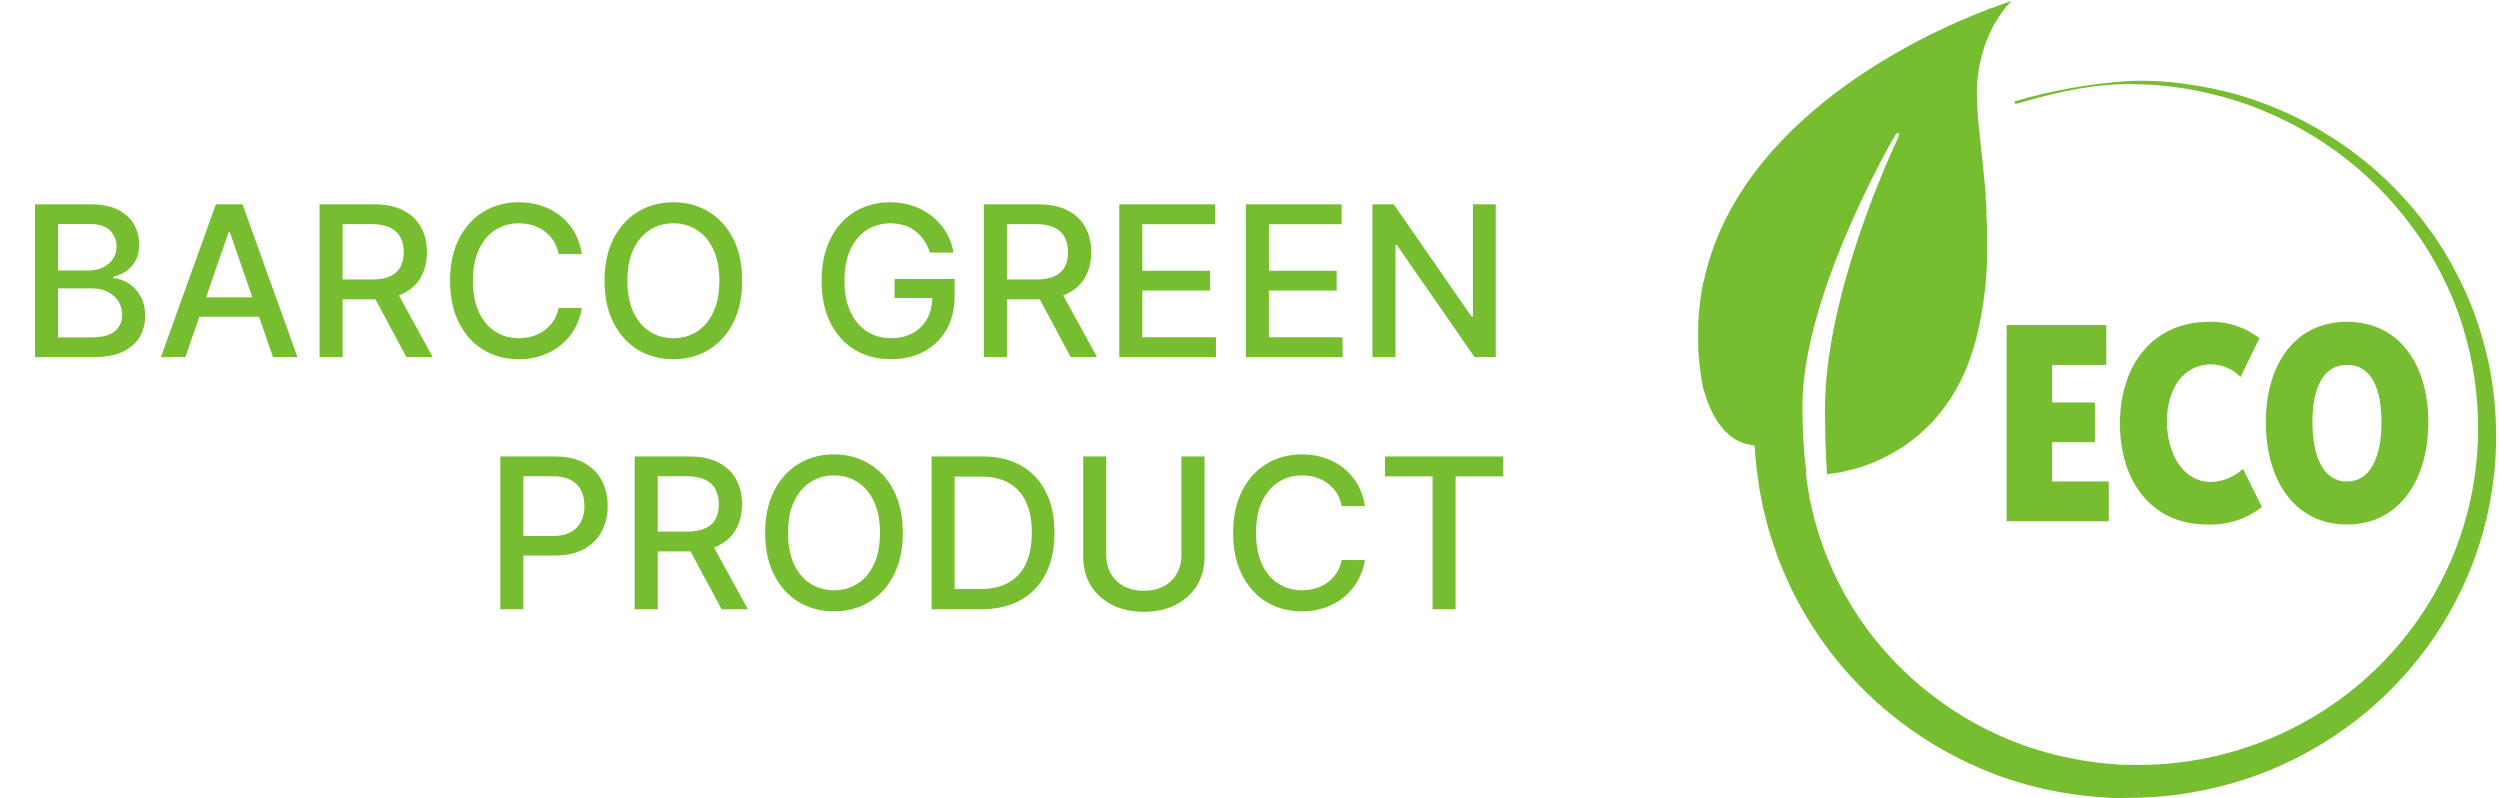 <svg width="119" height="38" viewBox="0 0 119 38" fill="none" xmlns="http://www.w3.org/2000/svg">
<path d="M1.666 17V9.727H4.33C4.846 9.727 5.273 9.812 5.612 9.983C5.95 10.151 6.203 10.38 6.371 10.668C6.54 10.955 6.624 11.278 6.624 11.638C6.624 11.941 6.568 12.197 6.457 12.405C6.345 12.611 6.196 12.777 6.009 12.902C5.825 13.025 5.621 13.115 5.398 13.172V13.243C5.64 13.255 5.875 13.333 6.105 13.477C6.337 13.619 6.529 13.822 6.68 14.085C6.832 14.347 6.908 14.667 6.908 15.043C6.908 15.415 6.82 15.749 6.645 16.045C6.472 16.338 6.205 16.572 5.842 16.744C5.48 16.915 5.017 17 4.454 17H1.666ZM2.763 16.059H4.347C4.873 16.059 5.249 15.957 5.477 15.754C5.704 15.55 5.817 15.296 5.817 14.99C5.817 14.76 5.759 14.55 5.643 14.358C5.527 14.166 5.362 14.014 5.146 13.9C4.933 13.786 4.68 13.729 4.386 13.729H2.763V16.059ZM2.763 12.874H4.234C4.48 12.874 4.701 12.826 4.898 12.732C5.097 12.637 5.254 12.504 5.37 12.334C5.488 12.161 5.548 11.957 5.548 11.723C5.548 11.422 5.442 11.17 5.232 10.967C5.021 10.763 4.698 10.661 4.262 10.661H2.763V12.874ZM8.824 17H7.659L10.276 9.727H11.544L14.161 17H12.996L10.94 11.048H10.883L8.824 17ZM9.019 14.152H12.797V15.075H9.019V14.152ZM15.211 17V9.727H17.803C18.367 9.727 18.834 9.824 19.206 10.018C19.58 10.213 19.86 10.481 20.044 10.825C20.229 11.165 20.321 11.56 20.321 12.007C20.321 12.452 20.228 12.844 20.041 13.182C19.856 13.519 19.577 13.78 19.203 13.967C18.831 14.154 18.363 14.248 17.8 14.248H15.836V13.303H17.701C18.056 13.303 18.344 13.252 18.567 13.151C18.792 13.049 18.956 12.901 19.061 12.707C19.165 12.512 19.217 12.279 19.217 12.007C19.217 11.732 19.163 11.495 19.057 11.293C18.953 11.092 18.788 10.938 18.563 10.832C18.341 10.723 18.049 10.668 17.686 10.668H16.308V17H15.211ZM18.801 13.719L20.598 17H19.348L17.587 13.719H18.801ZM27.697 12.092H26.589C26.546 11.856 26.467 11.647 26.351 11.467C26.235 11.287 26.093 11.135 25.925 11.009C25.757 10.884 25.569 10.789 25.36 10.725C25.154 10.661 24.935 10.629 24.703 10.629C24.284 10.629 23.909 10.735 23.578 10.945C23.248 11.156 22.988 11.465 22.796 11.872C22.607 12.279 22.512 12.777 22.512 13.364C22.512 13.956 22.607 14.455 22.796 14.862C22.988 15.269 23.25 15.577 23.581 15.786C23.913 15.994 24.285 16.098 24.7 16.098C24.929 16.098 25.147 16.067 25.353 16.006C25.561 15.942 25.75 15.848 25.918 15.725C26.086 15.602 26.228 15.452 26.344 15.274C26.462 15.094 26.544 14.888 26.589 14.656L27.697 14.66C27.638 15.017 27.523 15.346 27.352 15.647C27.184 15.945 26.968 16.203 26.703 16.421C26.44 16.637 26.139 16.803 25.801 16.922C25.462 17.04 25.093 17.099 24.693 17.099C24.063 17.099 23.502 16.95 23.009 16.652C22.517 16.351 22.129 15.922 21.845 15.363C21.563 14.804 21.422 14.138 21.422 13.364C21.422 12.587 21.564 11.921 21.848 11.364C22.132 10.806 22.52 10.377 23.013 10.079C23.505 9.778 24.065 9.628 24.693 9.628C25.078 9.628 25.438 9.683 25.772 9.795C26.108 9.904 26.41 10.065 26.678 10.278C26.945 10.488 27.167 10.746 27.342 11.052C27.517 11.355 27.635 11.702 27.697 12.092ZM35.327 13.364C35.327 14.14 35.185 14.808 34.901 15.367C34.617 15.923 34.228 16.351 33.733 16.652C33.24 16.95 32.681 17.099 32.053 17.099C31.424 17.099 30.861 16.95 30.366 16.652C29.874 16.351 29.486 15.922 29.202 15.363C28.918 14.804 28.776 14.138 28.776 13.364C28.776 12.587 28.918 11.921 29.202 11.364C29.486 10.806 29.874 10.377 30.366 10.079C30.861 9.778 31.424 9.628 32.053 9.628C32.681 9.628 33.24 9.778 33.733 10.079C34.228 10.377 34.617 10.806 34.901 11.364C35.185 11.921 35.327 12.587 35.327 13.364ZM34.241 13.364C34.241 12.772 34.145 12.273 33.953 11.869C33.764 11.461 33.503 11.154 33.172 10.945C32.843 10.735 32.47 10.629 32.053 10.629C31.634 10.629 31.26 10.735 30.931 10.945C30.602 11.154 30.342 11.461 30.15 11.869C29.96 12.273 29.866 12.772 29.866 13.364C29.866 13.956 29.96 14.455 30.15 14.862C30.342 15.267 30.602 15.575 30.931 15.786C31.26 15.994 31.634 16.098 32.053 16.098C32.47 16.098 32.843 15.994 33.172 15.786C33.503 15.575 33.764 15.267 33.953 14.862C34.145 14.455 34.241 13.956 34.241 13.364ZM44.264 12.025C44.195 11.809 44.103 11.617 43.987 11.446C43.873 11.273 43.737 11.126 43.578 11.006C43.42 10.883 43.239 10.789 43.035 10.725C42.834 10.661 42.613 10.629 42.371 10.629C41.962 10.629 41.592 10.735 41.263 10.945C40.934 11.156 40.674 11.465 40.482 11.872C40.292 12.277 40.198 12.773 40.198 13.36C40.198 13.95 40.294 14.448 40.485 14.855C40.677 15.262 40.94 15.571 41.274 15.782C41.608 15.993 41.988 16.098 42.414 16.098C42.809 16.098 43.154 16.017 43.447 15.857C43.743 15.695 43.971 15.468 44.133 15.175C44.296 14.879 44.377 14.531 44.377 14.131L44.662 14.184H42.581V13.278H45.439V14.106C45.439 14.717 45.309 15.247 45.049 15.697C44.791 16.144 44.433 16.49 43.976 16.734C43.522 16.977 43.001 17.099 42.414 17.099C41.756 17.099 41.178 16.948 40.681 16.645C40.186 16.342 39.8 15.912 39.523 15.356C39.246 14.797 39.108 14.134 39.108 13.367C39.108 12.787 39.188 12.266 39.349 11.805C39.51 11.343 39.736 10.951 40.027 10.629C40.321 10.305 40.665 10.057 41.061 9.887C41.459 9.714 41.893 9.628 42.364 9.628C42.757 9.628 43.123 9.686 43.461 9.802C43.802 9.918 44.105 10.082 44.37 10.296C44.638 10.508 44.859 10.762 45.034 11.055C45.21 11.347 45.328 11.67 45.39 12.025H44.264ZM46.832 17V9.727H49.425C49.988 9.727 50.456 9.824 50.827 10.018C51.201 10.213 51.481 10.481 51.665 10.825C51.85 11.165 51.942 11.56 51.942 12.007C51.942 12.452 51.849 12.844 51.662 13.182C51.477 13.519 51.198 13.78 50.824 13.967C50.452 14.154 49.984 14.248 49.421 14.248H47.457V13.303H49.322C49.677 13.303 49.965 13.252 50.188 13.151C50.413 13.049 50.578 12.901 50.682 12.707C50.786 12.512 50.838 12.279 50.838 12.007C50.838 11.732 50.785 11.495 50.678 11.293C50.574 11.092 50.409 10.938 50.184 10.832C49.962 10.723 49.67 10.668 49.307 10.668H47.929V17H46.832ZM50.422 13.719L52.219 17H50.969L49.208 13.719H50.422ZM53.278 17V9.727H57.837V10.672H54.375V12.888H57.599V13.829H54.375V16.055H57.88V17H53.278ZM59.303 17V9.727H63.863V10.672H60.4V12.888H63.625V13.829H60.4V16.055H63.905V17H59.303ZM71.198 9.727V17H70.19L66.493 11.666H66.426V17H65.328V9.727H66.344L70.044 15.068H70.112V9.727H71.198ZM23.815 29V21.727H26.407C26.973 21.727 27.442 21.83 27.813 22.036C28.185 22.242 28.463 22.524 28.648 22.881C28.832 23.236 28.925 23.637 28.925 24.082C28.925 24.529 28.831 24.932 28.644 25.289C28.459 25.644 28.18 25.926 27.806 26.134C27.434 26.34 26.967 26.443 26.403 26.443H24.621V25.513H26.304C26.662 25.513 26.951 25.451 27.174 25.328C27.396 25.203 27.56 25.032 27.664 24.817C27.768 24.601 27.82 24.356 27.82 24.082C27.82 23.807 27.768 23.563 27.664 23.35C27.56 23.137 27.395 22.97 27.171 22.849C26.948 22.729 26.654 22.668 26.29 22.668H24.912V29H23.815ZM30.211 29V21.727H32.803C33.367 21.727 33.834 21.824 34.206 22.018C34.58 22.213 34.86 22.481 35.044 22.825C35.229 23.166 35.321 23.56 35.321 24.007C35.321 24.452 35.228 24.844 35.041 25.183C34.856 25.519 34.577 25.78 34.203 25.967C33.831 26.154 33.363 26.248 32.8 26.248H30.836V25.303H32.7C33.056 25.303 33.344 25.252 33.567 25.151C33.792 25.049 33.956 24.901 34.06 24.707C34.165 24.512 34.217 24.279 34.217 24.007C34.217 23.733 34.163 23.495 34.057 23.293C33.953 23.092 33.788 22.938 33.563 22.832C33.341 22.723 33.048 22.668 32.686 22.668H31.308V29H30.211ZM33.801 25.719L35.598 29H34.348L32.587 25.719H33.801ZM42.974 25.364C42.974 26.14 42.832 26.808 42.548 27.366C42.264 27.923 41.874 28.351 41.379 28.652C40.887 28.95 40.327 29.099 39.7 29.099C39.07 29.099 38.508 28.95 38.013 28.652C37.52 28.351 37.132 27.922 36.848 27.363C36.564 26.804 36.422 26.138 36.422 25.364C36.422 24.587 36.564 23.921 36.848 23.364C37.132 22.806 37.52 22.377 38.013 22.079C38.508 21.778 39.07 21.628 39.7 21.628C40.327 21.628 40.887 21.778 41.379 22.079C41.874 22.377 42.264 22.806 42.548 23.364C42.832 23.921 42.974 24.587 42.974 25.364ZM41.887 25.364C41.887 24.772 41.791 24.273 41.6 23.869C41.41 23.461 41.15 23.154 40.818 22.945C40.489 22.735 40.116 22.629 39.7 22.629C39.281 22.629 38.907 22.735 38.578 22.945C38.248 23.154 37.988 23.461 37.796 23.869C37.607 24.273 37.512 24.772 37.512 25.364C37.512 25.956 37.607 26.455 37.796 26.862C37.988 27.267 38.248 27.575 38.578 27.785C38.907 27.994 39.281 28.098 39.7 28.098C40.116 28.098 40.489 27.994 40.818 27.785C41.15 27.575 41.41 27.267 41.6 26.862C41.791 26.455 41.887 25.956 41.887 25.364ZM46.696 29H44.342V21.727H46.771C47.483 21.727 48.096 21.873 48.607 22.164C49.118 22.453 49.51 22.868 49.782 23.41C50.057 23.95 50.194 24.598 50.194 25.353C50.194 26.111 50.056 26.762 49.779 27.306C49.504 27.851 49.106 28.27 48.586 28.563C48.065 28.854 47.435 29 46.696 29ZM45.439 28.041H46.636C47.19 28.041 47.65 27.937 48.017 27.729C48.384 27.518 48.659 27.214 48.841 26.816C49.024 26.416 49.115 25.928 49.115 25.353C49.115 24.782 49.024 24.298 48.841 23.901C48.661 23.503 48.393 23.201 48.035 22.995C47.678 22.789 47.234 22.686 46.703 22.686H45.439V28.041ZM56.236 21.727H57.337V26.511C57.337 27.02 57.217 27.471 56.978 27.864C56.739 28.254 56.403 28.562 55.969 28.787C55.536 29.009 55.028 29.121 54.446 29.121C53.866 29.121 53.359 29.009 52.926 28.787C52.493 28.562 52.157 28.254 51.917 27.864C51.678 27.471 51.559 27.02 51.559 26.511V21.727H52.656V26.422C52.656 26.751 52.728 27.043 52.873 27.299C53.02 27.555 53.227 27.756 53.494 27.903C53.762 28.047 54.079 28.119 54.446 28.119C54.815 28.119 55.134 28.047 55.401 27.903C55.671 27.756 55.877 27.555 56.019 27.299C56.163 27.043 56.236 26.751 56.236 26.422V21.727ZM64.972 24.092H63.864C63.822 23.856 63.742 23.647 63.626 23.467C63.51 23.287 63.368 23.135 63.2 23.009C63.032 22.884 62.844 22.789 62.636 22.725C62.43 22.661 62.211 22.629 61.979 22.629C61.56 22.629 61.184 22.735 60.853 22.945C60.524 23.156 60.264 23.465 60.072 23.872C59.882 24.279 59.788 24.776 59.788 25.364C59.788 25.956 59.882 26.455 60.072 26.862C60.264 27.269 60.525 27.577 60.856 27.785C61.188 27.994 61.561 28.098 61.975 28.098C62.205 28.098 62.423 28.067 62.629 28.006C62.837 27.942 63.025 27.848 63.193 27.725C63.361 27.602 63.503 27.452 63.619 27.274C63.738 27.094 63.819 26.888 63.864 26.656L64.972 26.66C64.913 27.017 64.798 27.346 64.628 27.647C64.46 27.945 64.243 28.203 63.978 28.421C63.715 28.637 63.414 28.803 63.076 28.922C62.737 29.04 62.368 29.099 61.968 29.099C61.338 29.099 60.777 28.95 60.285 28.652C59.792 28.351 59.404 27.922 59.12 27.363C58.838 26.804 58.697 26.138 58.697 25.364C58.697 24.587 58.84 23.921 59.124 23.364C59.408 22.806 59.796 22.377 60.288 22.079C60.781 21.778 61.341 21.628 61.968 21.628C62.354 21.628 62.714 21.683 63.048 21.795C63.384 21.904 63.686 22.065 63.953 22.278C64.221 22.488 64.442 22.746 64.617 23.052C64.792 23.355 64.911 23.702 64.972 24.092ZM65.927 22.672V21.727H71.555V22.672H69.286V29H68.192V22.672H65.927Z" fill="#76BD2F"/>
<g clip-path="url(#clip0_21077_155135)">
<path d="M118.577 17.872C118.418 16.984 118.191 16.11 117.897 15.256C117.604 14.405 117.24 13.579 116.809 12.787C116.385 11.99 115.893 11.23 115.34 10.515C113.139 7.655 110.074 5.559 106.589 4.53C105.728 4.283 104.849 4.101 103.959 3.985C103.07 3.861 102.172 3.819 101.275 3.859C99.468 3.985 97.681 4.304 95.944 4.809C95.915 4.809 95.776 4.991 96.056 4.917C97.058 4.637 99.158 4.014 101.255 4.005C102.143 3.998 103.03 4.063 103.907 4.199C104.781 4.339 105.643 4.543 106.487 4.809C109.861 5.898 112.797 8.02 114.867 10.868C115.381 11.565 115.834 12.303 116.221 13.075C116.616 13.845 116.946 14.646 117.207 15.47C117.461 16.294 117.655 17.134 117.785 17.986C117.904 18.837 117.962 19.696 117.956 20.556C117.939 22.686 117.49 24.791 116.637 26.748C115.784 28.705 114.544 30.473 112.989 31.95C111.434 33.426 109.595 34.581 107.582 35.345C105.569 36.11 103.421 36.47 101.265 36.403C101.054 36.403 100.841 36.403 100.63 36.374L99.996 36.319C99.576 36.264 99.155 36.212 98.741 36.127C97.909 35.973 97.091 35.753 96.296 35.468C93.108 34.313 90.374 32.188 88.487 29.4C87.564 28.022 86.867 26.508 86.424 24.915C86.305 24.519 86.226 24.116 86.138 23.714L86.036 23.107C86 22.902 85.987 22.698 85.957 22.493H85.98C85.853 21.445 85.792 20.391 85.796 19.336C85.796 13.919 90.242 6.383 90.242 6.383C90.242 6.383 90.538 6.16 90.318 6.624C89.473 8.438 86.907 14.429 86.871 19.362C86.871 20.569 86.9 21.633 86.966 22.568C88.744 22.416 92.572 21.205 93.949 16.538C94.035 16.253 94.104 15.97 94.169 15.688C94.219 15.477 94.258 15.269 94.298 15.062C94.298 14.971 94.334 14.88 94.35 14.789C94.38 14.604 94.406 14.416 94.429 14.231C94.429 14.12 94.462 14.007 94.475 13.906C94.495 13.734 94.511 13.559 94.524 13.387C94.524 13.264 94.547 13.14 94.554 13.017C94.561 12.894 94.574 12.692 94.58 12.533C94.587 12.374 94.58 12.271 94.58 12.141C94.58 12.011 94.58 11.839 94.58 11.69C94.58 11.54 94.58 11.404 94.58 11.261C94.58 11.118 94.58 10.995 94.58 10.862C94.58 10.729 94.58 10.537 94.561 10.385C94.541 10.232 94.561 10.161 94.561 10.06C94.561 9.862 94.537 9.665 94.521 9.47C94.521 9.405 94.521 9.34 94.521 9.275C94.442 8.324 94.337 7.432 94.252 6.617L94.232 6.429C94.232 6.309 94.206 6.195 94.196 6.078C94.186 5.962 94.173 5.851 94.163 5.754L94.143 5.491C94.143 5.368 94.124 5.244 94.117 5.127V4.917C94.095 4.583 94.095 4.248 94.117 3.914C94.324 1.317 95.76 0.042 95.76 0.042C95.76 0.042 95.379 0.162 94.735 0.412V0.386C94.705 0.386 94.666 0.422 94.626 0.448C91.471 1.635 82.73 5.705 81.096 13.4C81.096 13.4 81.077 13.4 81.073 13.4V13.462C80.739 15.122 80.739 16.831 81.073 18.492C81.073 18.515 81.073 18.534 81.096 18.56C81.146 18.735 81.198 18.904 81.257 19.057C81.284 19.134 81.313 19.203 81.343 19.274C81.372 19.345 81.418 19.459 81.461 19.543C81.504 19.628 81.53 19.686 81.566 19.754C81.603 19.823 81.642 19.891 81.681 19.956C81.721 20.02 81.76 20.082 81.8 20.141C81.839 20.199 81.879 20.244 81.918 20.293C81.957 20.342 82 20.403 82.043 20.449C82.086 20.494 82.109 20.514 82.141 20.549C82.228 20.634 82.321 20.713 82.418 20.786C82.454 20.812 82.487 20.842 82.523 20.864L82.667 20.949C82.69 20.949 82.71 20.975 82.73 20.984C82.961 21.101 83.213 21.17 83.472 21.189C83.492 21.215 83.509 21.241 83.528 21.263C83.552 21.772 83.603 22.279 83.68 22.782C83.716 23.016 83.739 23.25 83.788 23.477L83.923 24.171C84.038 24.626 84.143 25.083 84.287 25.531C85.114 28.222 86.582 30.678 88.567 32.693C90.552 34.709 92.997 36.226 95.698 37.117C96.588 37.407 97.502 37.624 98.429 37.766C98.889 37.847 99.355 37.889 99.822 37.938L100.522 37.98C100.755 37.997 100.989 37.98 101.222 37.98C103.091 37.987 104.95 37.702 106.73 37.136C109.383 36.289 111.793 34.828 113.757 32.873C115.722 30.918 117.184 28.528 118.022 25.901C118.572 24.169 118.841 22.361 118.817 20.546C118.802 19.65 118.722 18.757 118.577 17.872Z" fill="#76BD2F"/>
<path d="M95.514 15.474H100.259V17.369H97.679V19.157H99.717V21.049H97.679V22.919H100.377V24.811H95.514V15.474Z" fill="#76BD2F"/>
<path d="M105.169 15.318C106.03 15.294 106.873 15.571 107.548 16.1L106.648 17.943C106.288 17.572 105.794 17.356 105.274 17.343C103.858 17.343 103.144 18.596 103.144 20.056C103.144 21.585 103.91 22.944 105.248 22.944C105.814 22.923 106.353 22.701 106.766 22.318L107.666 24.132C106.928 24.711 106.002 25.007 105.06 24.966C102.431 24.966 100.91 22.931 100.91 20.163C100.91 17.343 102.497 15.318 105.169 15.318Z" fill="#76BD2F"/>
<path d="M111.715 15.318C114.2 15.318 115.59 17.356 115.59 20.099C115.59 22.841 114.2 24.967 111.715 24.967C109.231 24.967 107.854 22.864 107.854 20.099C107.854 17.369 109.218 15.318 111.715 15.318ZM111.715 22.919C112.839 22.919 113.359 21.744 113.359 20.099C113.359 18.453 112.856 17.369 111.715 17.369C110.575 17.369 110.072 18.479 110.072 20.083C110.076 21.754 110.592 22.919 111.715 22.919Z" fill="#76BD2F"/>
</g>
<defs>
<clipPath id="clip0_21077_155135">
<rect width="38" height="38" fill="white" transform="translate(80.834)"/>
</clipPath>
</defs>
</svg>
